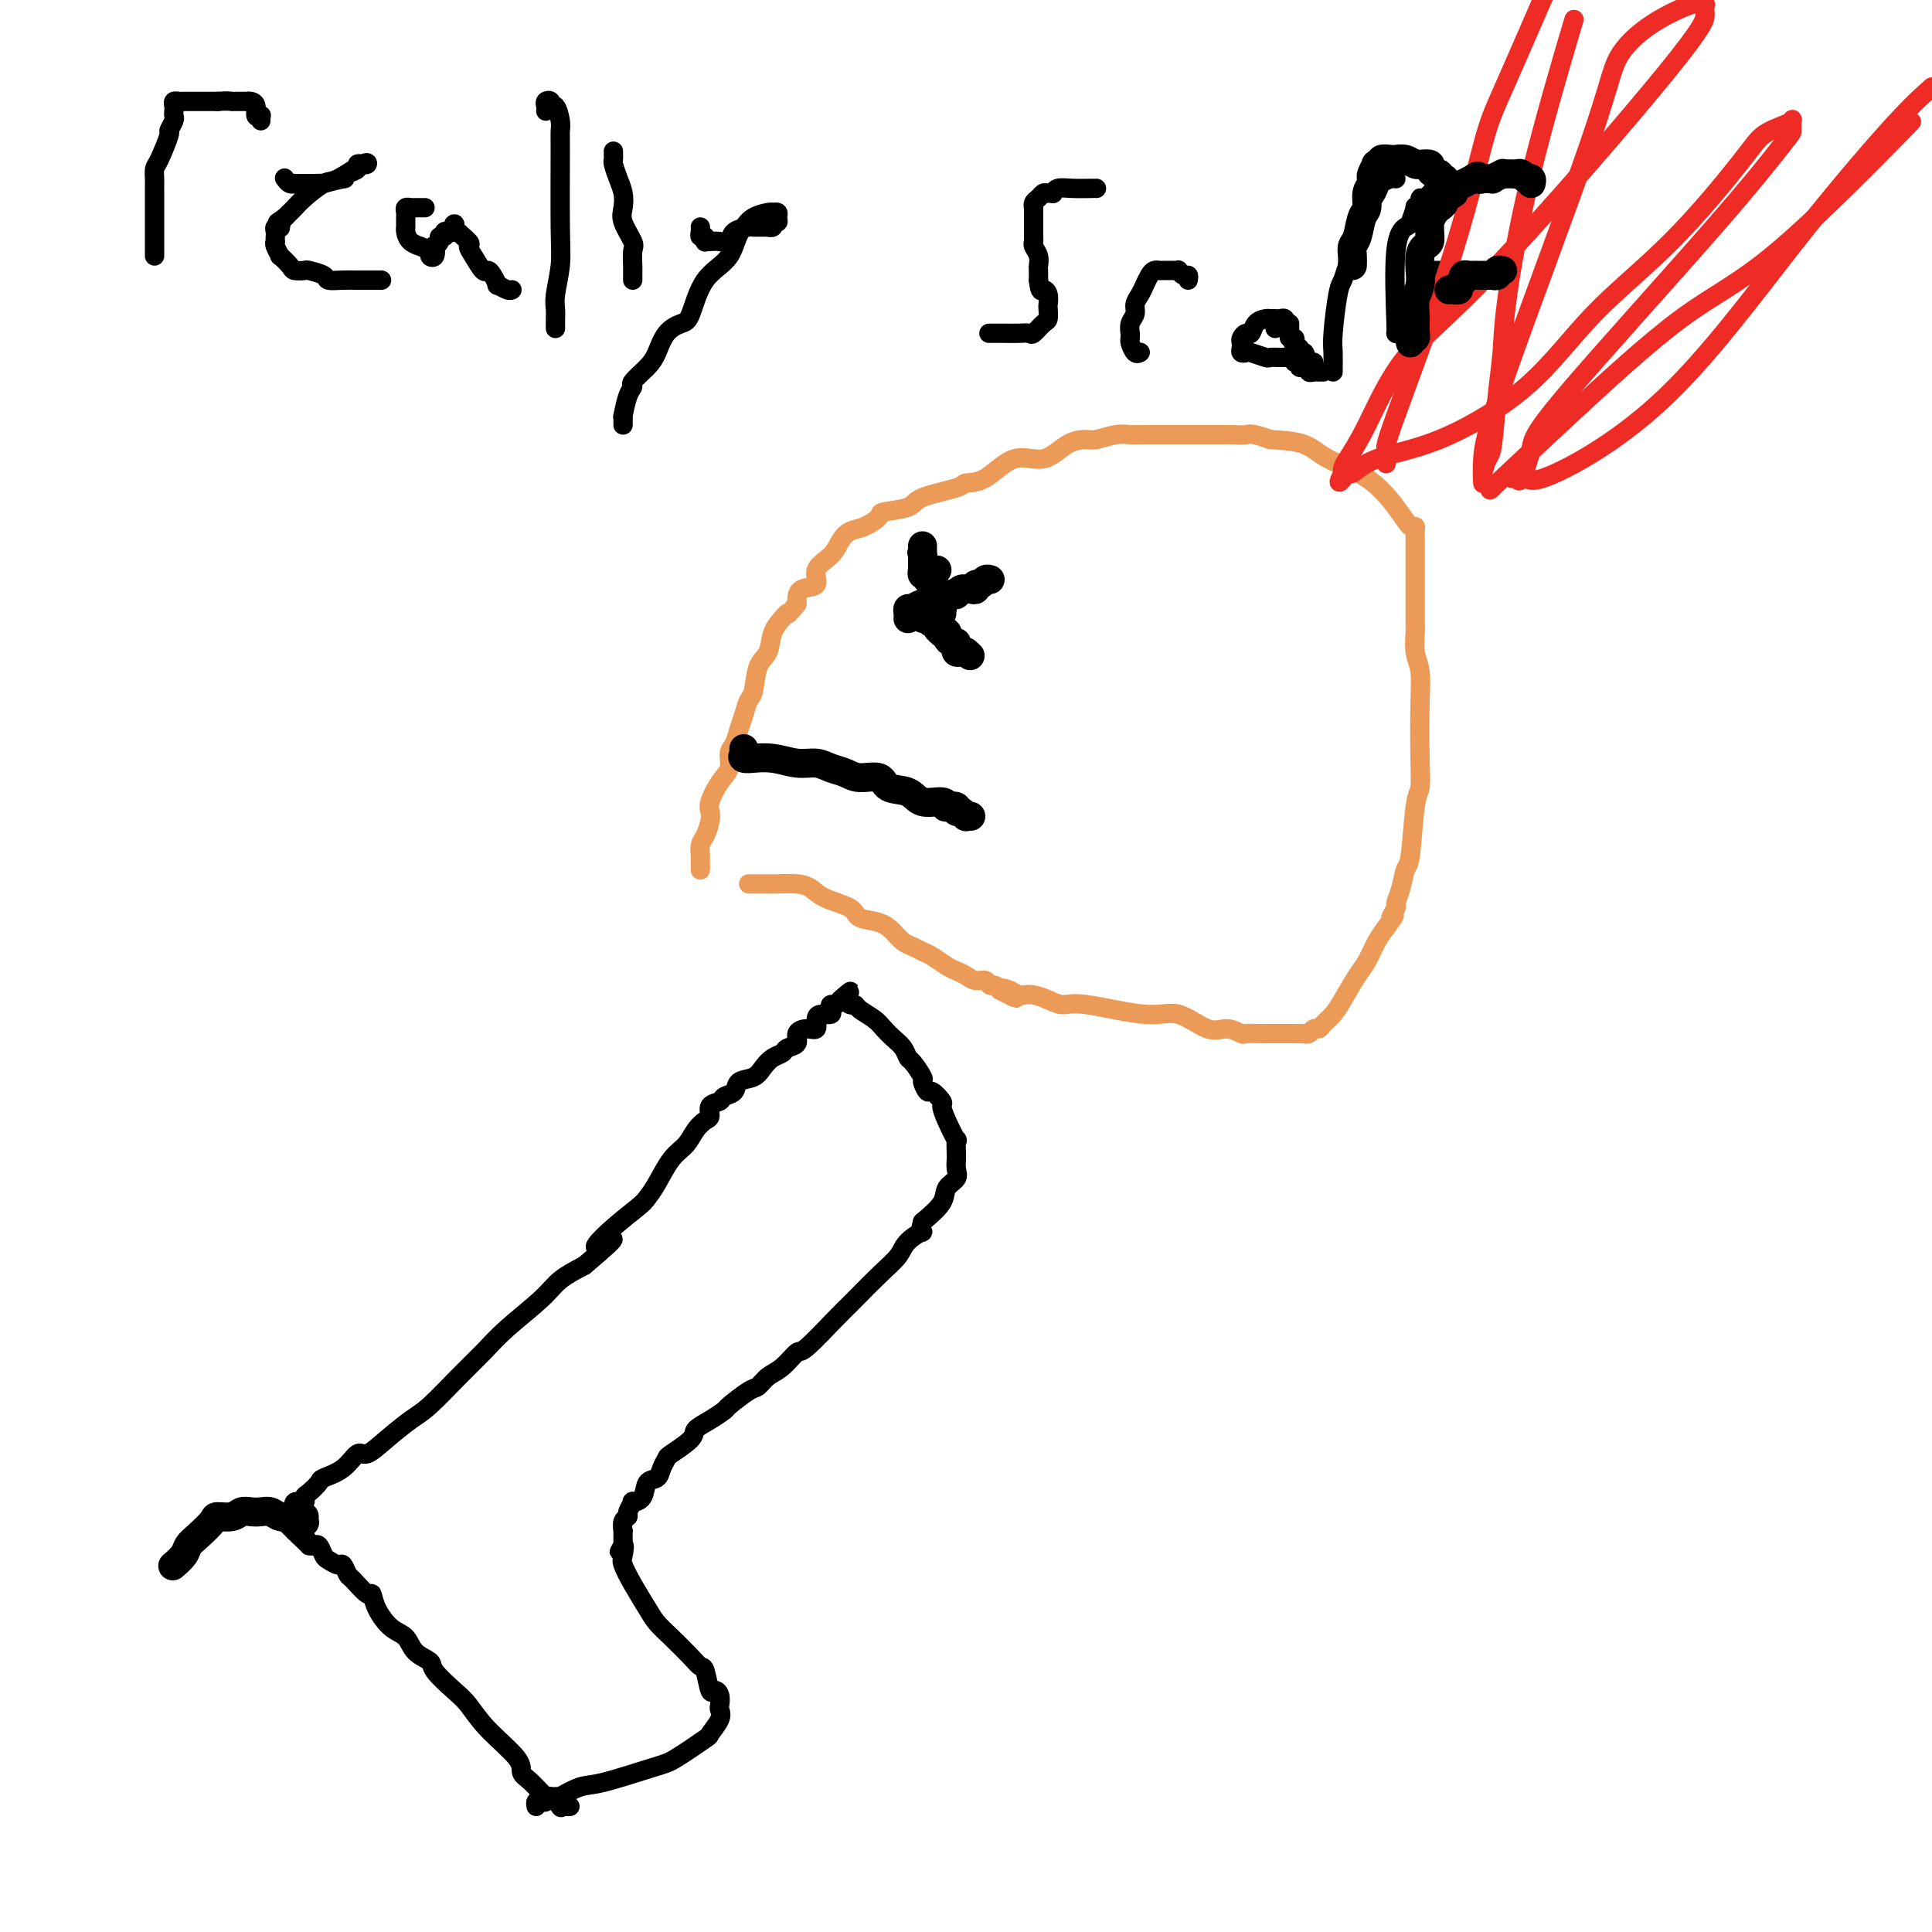<svg viewBox='0 0 400 400' version='1.1' xmlns='http://www.w3.org/2000/svg' xmlns:xlink='http://www.w3.org/1999/xlink'><g fill='none' stroke='#000000' stroke-width='4' stroke-linecap='round' stroke-linejoin='round'><path d='M32,53c0.000,-0.319 0.000,-0.638 0,-1c-0.000,-0.362 -0.000,-0.767 0,-1c0.000,-0.233 0.000,-0.292 0,-1c-0.000,-0.708 -0.000,-2.063 0,-3c0.000,-0.937 0.000,-1.454 0,-2c-0.000,-0.546 -0.000,-1.120 0,-2c0.000,-0.880 0.002,-2.067 0,-3c-0.002,-0.933 -0.007,-1.613 0,-2c0.007,-0.387 0.025,-0.480 0,-1c-0.025,-0.520 -0.094,-1.467 0,-2c0.094,-0.533 0.351,-0.654 1,-2c0.649,-1.346 1.691,-3.919 2,-5c0.309,-1.081 -0.113,-0.671 0,-1c0.113,-0.329 0.761,-1.398 1,-2c0.239,-0.602 0.067,-0.736 0,-1c-0.067,-0.264 -0.030,-0.659 0,-1c0.030,-0.341 0.053,-0.627 0,-1c-0.053,-0.373 -0.181,-0.832 0,-1c0.181,-0.168 0.670,-0.045 1,0c0.330,0.045 0.501,0.012 1,0c0.499,-0.012 1.327,-0.003 2,0c0.673,0.003 1.192,0.001 2,0c0.808,-0.001 1.904,-0.000 3,0'/><path d='M45,21c2.085,-0.155 2.797,-0.041 3,0c0.203,0.041 -0.103,0.011 0,0c0.103,-0.011 0.615,-0.003 1,0c0.385,0.003 0.642,0.000 1,0c0.358,-0.000 0.818,0.002 1,0c0.182,-0.002 0.086,-0.007 0,0c-0.086,0.007 -0.163,0.027 0,0c0.163,-0.027 0.565,-0.099 1,0c0.435,0.099 0.901,0.370 1,1c0.099,0.630 -0.170,1.619 0,2c0.170,0.381 0.777,0.154 1,0c0.223,-0.154 0.060,-0.234 0,0c-0.060,0.234 -0.017,0.781 0,1c0.017,0.219 0.009,0.109 0,0'/><path d='M59,37c-0.079,-0.113 -0.158,-0.226 0,0c0.158,0.226 0.553,0.793 1,1c0.447,0.207 0.944,0.056 1,0c0.056,-0.056 -0.330,-0.015 0,0c0.330,0.015 1.377,0.005 2,0c0.623,-0.005 0.823,-0.005 1,0c0.177,0.005 0.330,0.016 1,0c0.670,-0.016 1.855,-0.060 2,0c0.145,0.060 -0.752,0.224 0,0c0.752,-0.224 3.153,-0.834 4,-1c0.847,-0.166 0.139,0.113 0,0c-0.139,-0.113 0.292,-0.618 1,-1c0.708,-0.382 1.693,-0.641 2,-1c0.307,-0.359 -0.064,-0.817 0,-1c0.064,-0.183 0.563,-0.090 1,0c0.437,0.090 0.811,0.177 1,0c0.189,-0.177 0.191,-0.619 -1,0c-1.191,0.619 -3.576,2.298 -5,3c-1.424,0.702 -1.887,0.426 -3,1c-1.113,0.574 -2.876,1.999 -4,3c-1.124,1.001 -1.610,1.577 -2,2c-0.390,0.423 -0.683,0.692 -1,1c-0.317,0.308 -0.659,0.654 -1,1'/><path d='M59,45c-2.543,1.714 -1.399,0.998 -1,1c0.399,0.002 0.054,0.721 0,1c-0.054,0.279 0.181,0.117 0,0c-0.181,-0.117 -0.780,-0.189 -1,0c-0.220,0.189 -0.060,0.641 0,1c0.060,0.359 0.020,0.626 0,1c-0.020,0.374 -0.021,0.855 0,1c0.021,0.145 0.065,-0.046 0,0c-0.065,0.046 -0.240,0.328 0,1c0.240,0.672 0.895,1.736 1,2c0.105,0.264 -0.339,-0.270 0,0c0.339,0.270 1.461,1.343 2,2c0.539,0.657 0.496,0.898 1,1c0.504,0.102 1.555,0.066 2,0c0.445,-0.066 0.283,-0.161 1,0c0.717,0.161 2.314,0.579 3,1c0.686,0.421 0.460,0.845 1,1c0.540,0.155 1.846,0.042 3,0c1.154,-0.042 2.155,-0.011 3,0c0.845,0.011 1.533,0.003 2,0c0.467,-0.003 0.713,-0.001 1,0c0.287,0.001 0.616,0.000 1,0c0.384,-0.000 0.824,-0.000 1,0c0.176,0.000 0.088,0.000 0,0'/><path d='M88,43c-0.445,-0.000 -0.890,-0.000 -1,0c-0.110,0.000 0.115,0.000 0,0c-0.115,-0.000 -0.571,-0.001 -1,0c-0.429,0.001 -0.833,0.003 -1,0c-0.167,-0.003 -0.097,-0.012 0,0c0.097,0.012 0.222,0.044 0,0c-0.222,-0.044 -0.792,-0.166 -1,0c-0.208,0.166 -0.056,0.618 0,1c0.056,0.382 0.015,0.693 0,1c-0.015,0.307 -0.002,0.611 0,1c0.002,0.389 -0.005,0.865 0,1c0.005,0.135 0.024,-0.070 0,0c-0.024,0.070 -0.090,0.414 0,1c0.090,0.586 0.335,1.414 1,2c0.665,0.586 1.751,0.930 2,1c0.249,0.070 -0.339,-0.132 0,0c0.339,0.132 1.607,0.600 2,1c0.393,0.400 -0.087,0.731 0,1c0.087,0.269 0.740,0.474 1,0c0.260,-0.474 0.126,-1.629 0,-2c-0.126,-0.371 -0.245,0.040 0,0c0.245,-0.040 0.853,-0.533 1,-1c0.147,-0.467 -0.167,-0.909 0,-1c0.167,-0.091 0.815,0.169 1,0c0.185,-0.169 -0.095,-0.767 0,-1c0.095,-0.233 0.564,-0.101 1,0c0.436,0.101 0.839,0.172 1,0c0.161,-0.172 0.081,-0.586 0,-1'/><path d='M94,47c0.589,-0.944 -0.438,-0.806 0,0c0.438,0.806 2.341,2.278 3,3c0.659,0.722 0.074,0.692 0,1c-0.074,0.308 0.363,0.952 1,2c0.637,1.048 1.475,2.500 2,3c0.525,0.500 0.736,0.047 1,0c0.264,-0.047 0.582,0.313 1,1c0.418,0.687 0.935,1.701 1,2c0.065,0.299 -0.323,-0.116 0,0c0.323,0.116 1.356,0.762 2,1c0.644,0.238 0.898,0.068 1,0c0.102,-0.068 0.051,-0.034 0,0'/><path d='M113,23c0.032,-0.319 0.064,-0.638 0,-1c-0.064,-0.362 -0.224,-0.767 0,-1c0.224,-0.233 0.830,-0.293 1,0c0.170,0.293 -0.098,0.941 0,1c0.098,0.059 0.562,-0.470 1,0c0.438,0.470 0.850,1.940 1,3c0.150,1.060 0.036,1.712 0,2c-0.036,0.288 0.004,0.212 0,4c-0.004,3.788 -0.054,11.438 0,16c0.054,4.562 0.211,6.034 0,8c-0.211,1.966 -0.788,4.425 -1,6c-0.212,1.575 -0.057,2.264 0,3c0.057,0.736 0.015,1.517 0,2c-0.015,0.483 -0.004,0.669 0,1c0.004,0.331 0.001,0.809 0,1c-0.001,0.191 -0.001,0.096 0,0'/><path d='M127,32c0.002,-0.509 0.003,-1.017 0,-1c-0.003,0.017 -0.011,0.560 0,1c0.011,0.440 0.042,0.779 0,1c-0.042,0.221 -0.157,0.326 0,1c0.157,0.674 0.585,1.918 1,3c0.415,1.082 0.815,2.004 1,3c0.185,0.996 0.155,2.067 0,3c-0.155,0.933 -0.434,1.728 0,3c0.434,1.272 1.580,3.019 2,4c0.420,0.981 0.112,1.194 0,2c-0.112,0.806 -0.030,2.206 0,3c0.030,0.794 0.008,0.984 0,1c-0.008,0.016 -0.002,-0.140 0,0c0.002,0.140 0.001,0.576 0,1c-0.001,0.424 -0.000,0.835 0,1c0.000,0.165 0.000,0.082 0,0'/><path d='M145,47c0.031,0.301 0.061,0.603 0,1c-0.061,0.397 -0.214,0.891 0,1c0.214,0.109 0.793,-0.167 1,0c0.207,0.167 0.040,0.777 0,1c-0.040,0.223 0.047,0.059 0,0c-0.047,-0.059 -0.230,-0.014 0,0c0.230,0.014 0.871,-0.003 1,0c0.129,0.003 -0.256,0.025 0,0c0.256,-0.025 1.151,-0.098 2,0c0.849,0.098 1.651,0.366 2,0c0.349,-0.366 0.246,-1.366 1,-2c0.754,-0.634 2.364,-0.901 3,-1c0.636,-0.099 0.299,-0.031 1,0c0.701,0.031 2.440,0.023 3,0c0.560,-0.023 -0.061,-0.061 0,0c0.061,0.061 0.802,0.223 1,0c0.198,-0.223 -0.147,-0.830 0,-1c0.147,-0.170 0.786,0.098 1,0c0.214,-0.098 0.004,-0.563 0,-1c-0.004,-0.437 0.200,-0.847 0,-1c-0.200,-0.153 -0.802,-0.049 -1,0c-0.198,0.049 0.009,0.044 0,0c-0.009,-0.044 -0.233,-0.127 -1,0c-0.767,0.127 -2.076,0.465 -3,1c-0.924,0.535 -1.462,1.268 -2,2'/><path d='M154,47c-1.502,1.471 -1.757,4.150 -3,6c-1.243,1.850 -3.474,2.873 -5,5c-1.526,2.127 -2.347,5.359 -3,7c-0.653,1.641 -1.139,1.690 -2,2c-0.861,0.310 -2.097,0.881 -3,2c-0.903,1.119 -1.474,2.787 -2,4c-0.526,1.213 -1.006,1.972 -2,3c-0.994,1.028 -2.501,2.323 -3,3c-0.499,0.677 0.010,0.734 0,1c-0.010,0.266 -0.539,0.740 -1,2c-0.461,1.260 -0.856,3.304 -1,4c-0.144,0.696 -0.039,0.042 0,0c0.039,-0.042 0.010,0.527 0,1c-0.010,0.473 -0.003,0.849 0,1c0.003,0.151 0.001,0.075 0,0'/><path d='M227,39c-0.004,-0.001 -0.007,-0.001 0,0c0.007,0.001 0.026,0.004 0,0c-0.026,-0.004 -0.097,-0.015 -1,0c-0.903,0.015 -2.637,0.057 -4,0c-1.363,-0.057 -2.354,-0.212 -3,0c-0.646,0.212 -0.946,0.792 -1,1c-0.054,0.208 0.140,0.044 0,0c-0.140,-0.044 -0.612,0.031 -1,0c-0.388,-0.031 -0.692,-0.169 -1,0c-0.308,0.169 -0.618,0.644 -1,1c-0.382,0.356 -0.834,0.593 -1,1c-0.166,0.407 -0.044,0.983 0,1c0.044,0.017 0.012,-0.525 0,0c-0.012,0.525 -0.003,2.116 0,3c0.003,0.884 -0.000,1.062 0,1c0.000,-0.062 0.004,-0.365 0,0c-0.004,0.365 -0.015,1.397 0,2c0.015,0.603 0.057,0.777 0,1c-0.057,0.223 -0.211,0.496 0,1c0.211,0.504 0.789,1.238 1,2c0.211,0.762 0.057,1.551 0,2c-0.057,0.449 -0.016,0.557 0,1c0.016,0.443 0.008,1.222 0,2'/><path d='M215,58c0.321,2.898 0.622,2.143 1,2c0.378,-0.143 0.831,0.328 1,1c0.169,0.672 0.052,1.547 0,2c-0.052,0.453 -0.041,0.486 0,1c0.041,0.514 0.111,1.511 0,2c-0.111,0.489 -0.402,0.471 -1,1c-0.598,0.529 -1.502,1.606 -2,2c-0.498,0.394 -0.589,0.106 -1,0c-0.411,-0.106 -1.143,-0.028 -2,0c-0.857,0.028 -1.838,0.008 -3,0c-1.162,-0.008 -2.505,-0.002 -3,0c-0.495,0.002 -0.141,0.001 0,0c0.141,-0.001 0.071,-0.000 0,0'/><path d='M246,58c0.082,-0.453 0.163,-0.906 0,-1c-0.163,-0.094 -0.572,0.171 -1,0c-0.428,-0.171 -0.875,-0.778 -1,-1c-0.125,-0.222 0.071,-0.060 0,0c-0.071,0.060 -0.411,0.016 -1,0c-0.589,-0.016 -1.429,-0.005 -2,0c-0.571,0.005 -0.874,0.003 -1,0c-0.126,-0.003 -0.075,-0.009 0,0c0.075,0.009 0.175,0.033 0,0c-0.175,-0.033 -0.625,-0.122 -1,0c-0.375,0.122 -0.674,0.455 -1,1c-0.326,0.545 -0.680,1.300 -1,2c-0.320,0.700 -0.608,1.344 -1,2c-0.392,0.656 -0.890,1.324 -1,2c-0.110,0.676 0.167,1.361 0,2c-0.167,0.639 -0.777,1.231 -1,2c-0.223,0.769 -0.057,1.716 0,2c0.057,0.284 0.005,-0.096 0,0c-0.005,0.096 0.037,0.667 0,1c-0.037,0.333 -0.154,0.429 0,1c0.154,0.571 0.577,1.617 1,2c0.423,0.383 0.845,0.103 1,0c0.155,-0.103 0.044,-0.029 0,0c-0.044,0.029 -0.022,0.015 0,0'/><path d='M264,68c0.316,-0.453 0.632,-0.906 1,-1c0.368,-0.094 0.788,0.171 1,0c0.212,-0.171 0.214,-0.778 0,-1c-0.214,-0.222 -0.645,-0.059 -1,0c-0.355,0.059 -0.633,0.015 -1,0c-0.367,-0.015 -0.823,-0.002 -1,0c-0.177,0.002 -0.075,-0.006 0,0c0.075,0.006 0.122,0.025 0,0c-0.122,-0.025 -0.415,-0.095 -1,0c-0.585,0.095 -1.463,0.354 -2,1c-0.537,0.646 -0.732,1.678 -1,2c-0.268,0.322 -0.609,-0.068 -1,0c-0.391,0.068 -0.833,0.593 -1,1c-0.167,0.407 -0.058,0.697 0,1c0.058,0.303 0.065,0.621 0,1c-0.065,0.379 -0.201,0.820 0,1c0.201,0.180 0.740,0.101 1,0c0.260,-0.101 0.240,-0.223 1,0c0.760,0.223 2.298,0.792 3,1c0.702,0.208 0.566,0.056 1,0c0.434,-0.056 1.436,-0.015 2,0c0.564,0.015 0.690,0.004 1,0c0.310,-0.004 0.805,-0.001 1,0c0.195,0.001 0.091,0.000 0,0c-0.091,-0.000 -0.169,-0.000 0,0c0.169,0.000 0.584,0.000 1,0'/><path d='M268,74c1.636,0.552 0.227,0.933 0,1c-0.227,0.067 0.728,-0.179 1,0c0.272,0.179 -0.138,0.784 0,1c0.138,0.216 0.824,0.044 1,0c0.176,-0.044 -0.159,0.041 0,0c0.159,-0.041 0.812,-0.207 1,0c0.188,0.207 -0.090,0.788 0,1c0.090,0.212 0.546,0.057 1,0c0.454,-0.057 0.905,-0.015 1,0c0.095,0.015 -0.167,0.004 0,0c0.167,-0.004 0.762,-0.001 1,0c0.238,0.001 0.119,0.001 0,0'/><path d='M276,77c-0.006,-0.144 -0.013,-0.289 0,-1c0.013,-0.711 0.045,-1.989 0,-3c-0.045,-1.011 -0.165,-1.756 0,-4c0.165,-2.244 0.617,-5.988 1,-8c0.383,-2.012 0.698,-2.294 1,-3c0.302,-0.706 0.591,-1.837 1,-3c0.409,-1.163 0.940,-2.360 1,-3c0.060,-0.640 -0.350,-0.724 0,-2c0.350,-1.276 1.459,-3.743 2,-5c0.541,-1.257 0.513,-1.303 1,-2c0.487,-0.697 1.490,-2.043 2,-3c0.510,-0.957 0.529,-1.524 1,-2c0.471,-0.476 1.394,-0.859 2,-1c0.606,-0.141 0.894,-0.038 1,0c0.106,0.038 0.030,0.011 0,0c-0.030,-0.011 -0.015,-0.005 0,0'/><path d='M289,69c0.055,0.167 0.110,0.335 0,-3c-0.110,-3.335 -0.384,-10.171 0,-14c0.384,-3.829 1.427,-4.650 2,-5c0.573,-0.350 0.675,-0.227 1,-1c0.325,-0.773 0.874,-2.440 1,-3c0.126,-0.560 -0.170,-0.013 0,0c0.170,0.013 0.805,-0.508 1,-1c0.195,-0.492 -0.049,-0.955 0,-1c0.049,-0.045 0.391,0.328 1,0c0.609,-0.328 1.484,-1.356 2,-2c0.516,-0.644 0.675,-0.905 1,-1c0.325,-0.095 0.818,-0.026 1,0c0.182,0.026 0.052,0.007 0,0c-0.052,-0.007 -0.026,-0.004 0,0'/><path d='M294,56c0.295,0.000 0.590,0.000 1,0c0.410,0.000 0.935,0.000 1,0c0.065,0.000 -0.330,0.000 0,0c0.330,-0.000 1.384,0.000 2,0c0.616,0.000 0.792,-0.000 1,0c0.208,0.000 0.447,0.000 1,0c0.553,0.000 1.420,0.000 2,0c0.580,0.000 0.874,-0.000 1,0c0.126,0.000 0.085,-0.000 0,0c-0.085,0.000 -0.215,0.000 0,0c0.215,-0.000 0.776,0.000 1,0c0.224,0.000 0.112,0.000 0,0'/><path d='M267,67c0.002,0.301 0.004,0.602 0,1c-0.004,0.398 -0.015,0.894 0,1c0.015,0.106 0.056,-0.178 0,0c-0.056,0.178 -0.207,0.817 0,1c0.207,0.183 0.774,-0.091 1,0c0.226,0.091 0.112,0.546 0,1c-0.112,0.454 -0.223,0.906 0,1c0.223,0.094 0.778,-0.171 1,0c0.222,0.171 0.111,0.778 0,1c-0.111,0.222 -0.222,0.060 0,0c0.222,-0.060 0.778,-0.017 1,0c0.222,0.017 0.111,0.009 0,0'/><path d='M270,73c0.482,0.884 0.185,0.093 0,0c-0.185,-0.093 -0.260,0.511 0,1c0.260,0.489 0.853,0.863 1,1c0.147,0.137 -0.153,0.037 0,0c0.153,-0.037 0.758,-0.011 1,0c0.242,0.011 0.121,0.005 0,0'/><path d='M118,374c-0.294,0.018 -0.588,0.036 -1,0c-0.412,-0.036 -0.943,-0.124 -1,0c-0.057,0.124 0.359,0.462 0,0c-0.359,-0.462 -1.492,-1.724 -2,-2c-0.508,-0.276 -0.390,0.433 -1,0c-0.610,-0.433 -1.949,-2.010 -3,-3c-1.051,-0.990 -1.816,-1.394 -2,-2c-0.184,-0.606 0.213,-1.416 -1,-3c-1.213,-1.584 -4.035,-3.944 -6,-6c-1.965,-2.056 -3.072,-3.810 -4,-5c-0.928,-1.190 -1.676,-1.818 -3,-3c-1.324,-1.182 -3.225,-2.920 -4,-4c-0.775,-1.080 -0.425,-1.503 -1,-2c-0.575,-0.497 -2.077,-1.070 -3,-2c-0.923,-0.930 -1.268,-2.218 -2,-3c-0.732,-0.782 -1.853,-1.058 -3,-2c-1.147,-0.942 -2.321,-2.552 -3,-4c-0.679,-1.448 -0.865,-2.736 -1,-3c-0.135,-0.264 -0.220,0.494 -1,0c-0.780,-0.494 -2.254,-2.241 -3,-3c-0.746,-0.759 -0.763,-0.531 -1,-1c-0.237,-0.469 -0.693,-1.636 -1,-2c-0.307,-0.364 -0.463,0.074 -1,0c-0.537,-0.074 -1.453,-0.661 -2,-1c-0.547,-0.339 -0.724,-0.431 -1,-1c-0.276,-0.569 -0.651,-1.615 -1,-2c-0.349,-0.385 -0.671,-0.110 -1,0c-0.329,0.110 -0.664,0.055 -1,0'/><path d='M64,320c-8.592,-8.536 -3.073,-2.875 -1,-1c2.073,1.875 0.699,-0.036 0,-1c-0.699,-0.964 -0.723,-0.980 -1,-1c-0.277,-0.020 -0.806,-0.043 -1,0c-0.194,0.043 -0.052,0.152 0,0c0.052,-0.152 0.015,-0.564 0,-1c-0.015,-0.436 -0.006,-0.895 0,-1c0.006,-0.105 0.009,0.145 0,0c-0.009,-0.145 -0.031,-0.683 0,-1c0.031,-0.317 0.115,-0.413 0,-1c-0.115,-0.587 -0.430,-1.667 0,-2c0.430,-0.333 1.604,0.080 2,0c0.396,-0.080 0.013,-0.653 0,-1c-0.013,-0.347 0.342,-0.469 1,-1c0.658,-0.531 1.617,-1.471 2,-2c0.383,-0.529 0.190,-0.647 1,-1c0.810,-0.353 2.622,-0.941 4,-2c1.378,-1.059 2.323,-2.587 3,-3c0.677,-0.413 1.086,0.291 2,0c0.914,-0.291 2.334,-1.578 4,-3c1.666,-1.422 3.580,-2.979 5,-4c1.420,-1.021 2.348,-1.504 4,-3c1.652,-1.496 4.030,-4.003 6,-6c1.970,-1.997 3.533,-3.483 5,-5c1.467,-1.517 2.836,-3.067 5,-5c2.164,-1.933 5.121,-4.251 7,-6c1.879,-1.749 2.680,-2.928 4,-4c1.320,-1.072 3.160,-2.036 5,-3'/><path d='M121,262c9.931,-8.379 4.757,-4.826 3,-4c-1.757,0.826 -0.098,-1.073 2,-3c2.098,-1.927 4.635,-3.880 6,-5c1.365,-1.120 1.559,-1.406 2,-2c0.441,-0.594 1.130,-1.497 2,-3c0.870,-1.503 1.922,-3.606 3,-5c1.078,-1.394 2.182,-2.079 3,-3c0.818,-0.921 1.351,-2.078 2,-3c0.649,-0.922 1.416,-1.609 2,-2c0.584,-0.391 0.987,-0.485 1,-1c0.013,-0.515 -0.363,-1.451 0,-2c0.363,-0.549 1.466,-0.710 2,-1c0.534,-0.290 0.499,-0.711 1,-1c0.501,-0.289 1.537,-0.448 2,-1c0.463,-0.552 0.352,-1.496 1,-2c0.648,-0.504 2.056,-0.569 3,-1c0.944,-0.431 1.424,-1.228 2,-2c0.576,-0.772 1.249,-1.520 2,-2c0.751,-0.480 1.580,-0.693 2,-1c0.420,-0.307 0.432,-0.707 1,-1c0.568,-0.293 1.693,-0.477 2,-1c0.307,-0.523 -0.203,-1.384 0,-2c0.203,-0.616 1.120,-0.987 2,-1c0.880,-0.013 1.725,0.334 2,0c0.275,-0.334 -0.018,-1.347 0,-2c0.018,-0.653 0.348,-0.945 1,-1c0.652,-0.055 1.628,0.126 2,0c0.372,-0.126 0.141,-0.560 0,-1c-0.141,-0.440 -0.192,-0.888 0,-1c0.192,-0.112 0.626,0.111 1,0c0.374,-0.111 0.687,-0.555 1,-1'/><path d='M174,207c4.113,-3.408 0.895,-0.928 0,0c-0.895,0.928 0.532,0.303 1,0c0.468,-0.303 -0.023,-0.286 0,0c0.023,0.286 0.558,0.839 1,1c0.442,0.161 0.790,-0.070 1,0c0.210,0.070 0.284,0.441 1,1c0.716,0.559 2.076,1.306 3,2c0.924,0.694 1.412,1.336 2,2c0.588,0.664 1.276,1.352 2,2c0.724,0.648 1.486,1.257 2,2c0.514,0.743 0.782,1.619 1,2c0.218,0.381 0.386,0.268 1,1c0.614,0.732 1.675,2.308 2,3c0.325,0.692 -0.085,0.499 0,1c0.085,0.501 0.666,1.697 1,2c0.334,0.303 0.423,-0.285 1,0c0.577,0.285 1.643,1.443 2,2c0.357,0.557 0.005,0.513 0,1c-0.005,0.487 0.338,1.504 1,3c0.662,1.496 1.641,3.471 2,4c0.359,0.529 0.096,-0.388 0,0c-0.096,0.388 -0.024,2.082 0,3c0.024,0.918 -0.001,1.060 0,1c0.001,-0.060 0.028,-0.323 0,0c-0.028,0.323 -0.110,1.233 0,2c0.110,0.767 0.411,1.391 0,2c-0.411,0.609 -1.534,1.202 -2,2c-0.466,0.798 -0.276,1.799 -1,3c-0.724,1.201 -2.362,2.600 -4,4'/><path d='M191,253c-0.922,2.999 0.271,1.998 0,2c-0.271,0.002 -2.008,1.007 -3,2c-0.992,0.993 -1.240,1.973 -2,3c-0.760,1.027 -2.033,2.101 -4,4c-1.967,1.899 -4.627,4.624 -6,6c-1.373,1.376 -1.460,1.404 -3,3c-1.540,1.596 -4.535,4.761 -6,6c-1.465,1.239 -1.401,0.554 -2,1c-0.599,0.446 -1.860,2.025 -3,3c-1.140,0.975 -2.160,1.345 -3,2c-0.840,0.655 -1.501,1.593 -2,2c-0.499,0.407 -0.835,0.283 -2,1c-1.165,0.717 -3.160,2.274 -4,3c-0.840,0.726 -0.527,0.622 -1,1c-0.473,0.378 -1.734,1.238 -3,2c-1.266,0.762 -2.539,1.425 -3,2c-0.461,0.575 -0.111,1.061 -1,2c-0.889,0.939 -3.016,2.330 -4,3c-0.984,0.670 -0.826,0.621 -1,1c-0.174,0.379 -0.681,1.188 -1,2c-0.319,0.812 -0.448,1.627 -1,2c-0.552,0.373 -1.525,0.303 -2,1c-0.475,0.697 -0.452,2.162 -1,3c-0.548,0.838 -1.667,1.049 -2,1c-0.333,-0.049 0.121,-0.359 0,0c-0.121,0.359 -0.817,1.386 -1,2c-0.183,0.614 0.147,0.814 0,1c-0.147,0.186 -0.771,0.359 -1,1c-0.229,0.641 -0.062,1.749 0,2c0.062,0.251 0.018,-0.357 0,0c-0.018,0.357 -0.009,1.678 0,3'/><path d='M129,320c-1.553,2.838 -0.434,0.433 0,0c0.434,-0.433 0.185,1.105 0,2c-0.185,0.895 -0.305,1.148 0,2c0.305,0.852 1.033,2.304 2,4c0.967,1.696 2.171,3.635 3,5c0.829,1.365 1.283,2.155 2,3c0.717,0.845 1.698,1.744 3,3c1.302,1.256 2.926,2.868 4,4c1.074,1.132 1.598,1.783 2,2c0.402,0.217 0.682,-0.002 1,1c0.318,1.002 0.673,3.224 1,4c0.327,0.776 0.626,0.107 1,0c0.374,-0.107 0.824,0.347 1,1c0.176,0.653 0.077,1.506 0,2c-0.077,0.494 -0.132,0.630 0,1c0.132,0.370 0.450,0.976 0,2c-0.450,1.024 -1.667,2.467 -2,3c-0.333,0.533 0.219,0.155 -1,1c-1.219,0.845 -4.209,2.914 -6,4c-1.791,1.086 -2.383,1.191 -5,2c-2.617,0.809 -7.258,2.322 -10,3c-2.742,0.678 -3.586,0.520 -5,1c-1.414,0.480 -3.397,1.596 -4,2c-0.603,0.404 0.175,0.094 0,0c-0.175,-0.094 -1.305,0.026 -2,0c-0.695,-0.026 -0.957,-0.199 -1,0c-0.043,0.199 0.132,0.772 0,1c-0.132,0.228 -0.571,0.113 -1,0c-0.429,-0.113 -0.846,-0.223 -1,0c-0.154,0.223 -0.044,0.778 0,1c0.044,0.222 0.022,0.111 0,0'/></g>
<g fill='none' stroke='#EC9A57' stroke-width='4' stroke-linecap='round' stroke-linejoin='round'><path d='M155,183c0.418,-0.000 0.836,-0.000 1,0c0.164,0.000 0.072,0.000 0,0c-0.072,-0.000 -0.126,-0.001 0,0c0.126,0.001 0.432,0.002 1,0c0.568,-0.002 1.399,-0.009 2,0c0.601,0.009 0.974,0.032 2,0c1.026,-0.032 2.706,-0.121 4,0c1.294,0.121 2.201,0.451 3,1c0.799,0.549 1.488,1.316 3,2c1.512,0.684 3.847,1.286 5,2c1.153,0.714 1.124,1.539 2,2c0.876,0.461 2.658,0.558 4,1c1.342,0.442 2.245,1.231 3,2c0.755,0.769 1.361,1.519 2,2c0.639,0.481 1.312,0.692 2,1c0.688,0.308 1.392,0.712 2,1c0.608,0.288 1.121,0.459 2,1c0.879,0.541 2.123,1.450 3,2c0.877,0.550 1.387,0.740 2,1c0.613,0.260 1.330,0.591 2,1c0.670,0.409 1.293,0.897 2,1c0.707,0.103 1.499,-0.179 2,0c0.501,0.179 0.712,0.817 1,1c0.288,0.183 0.654,-0.091 1,0c0.346,0.091 0.673,0.545 1,1'/><path d='M207,205c6.191,3.244 2.169,0.855 1,0c-1.169,-0.855 0.515,-0.177 1,0c0.485,0.177 -0.229,-0.146 0,0c0.229,0.146 1.401,0.761 2,1c0.599,0.239 0.624,0.100 1,0c0.376,-0.100 1.103,-0.162 2,0c0.897,0.162 1.963,0.548 3,1c1.037,0.452 2.045,0.970 3,1c0.955,0.030 1.858,-0.427 5,0c3.142,0.427 8.523,1.740 12,2c3.477,0.260 5.048,-0.533 7,0c1.952,0.533 4.284,2.392 6,3c1.716,0.608 2.816,-0.033 4,0c1.184,0.033 2.453,0.741 3,1c0.547,0.259 0.372,0.069 1,0c0.628,-0.069 2.061,-0.019 3,0c0.939,0.019 1.386,0.005 2,0c0.614,-0.005 1.397,-0.000 2,0c0.603,0.000 1.026,-0.004 2,0c0.974,0.004 2.499,0.016 3,0c0.501,-0.016 -0.021,-0.059 0,0c0.021,0.059 0.586,0.220 1,0c0.414,-0.220 0.676,-0.822 1,-1c0.324,-0.178 0.709,0.069 1,0c0.291,-0.069 0.486,-0.453 1,-1c0.514,-0.547 1.345,-1.255 2,-2c0.655,-0.745 1.134,-1.526 2,-3c0.866,-1.474 2.119,-3.643 3,-5c0.881,-1.357 1.391,-1.904 2,-3c0.609,-1.096 1.317,-2.742 2,-4c0.683,-1.258 1.342,-2.129 2,-3'/><path d='M287,192c2.792,-3.743 1.273,-2.100 1,-2c-0.273,0.100 0.700,-1.345 1,-2c0.300,-0.655 -0.075,-0.522 0,-1c0.075,-0.478 0.598,-1.568 1,-3c0.402,-1.432 0.682,-3.206 1,-4c0.318,-0.794 0.673,-0.608 1,-3c0.327,-2.392 0.624,-7.361 1,-10c0.376,-2.639 0.829,-2.949 1,-4c0.171,-1.051 0.060,-2.842 0,-6c-0.060,-3.158 -0.069,-7.684 0,-11c0.069,-3.316 0.215,-5.421 0,-7c-0.215,-1.579 -0.790,-2.633 -1,-4c-0.210,-1.367 -0.056,-3.046 0,-4c0.056,-0.954 0.015,-1.183 0,-2c-0.015,-0.817 -0.004,-2.224 0,-3c0.004,-0.776 0.001,-0.922 0,-1c-0.001,-0.078 -0.000,-0.087 0,-1c0.000,-0.913 0.000,-2.731 0,-4c-0.000,-1.269 0.000,-1.989 0,-3c-0.000,-1.011 -0.000,-2.312 0,-3c0.000,-0.688 0.001,-0.763 0,-1c-0.001,-0.237 -0.002,-0.635 0,-1c0.002,-0.365 0.007,-0.696 0,-1c-0.007,-0.304 -0.028,-0.580 0,-1c0.028,-0.420 0.104,-0.983 0,-1c-0.104,-0.017 -0.388,0.510 -1,0c-0.612,-0.510 -1.554,-2.059 -3,-4c-1.446,-1.941 -3.398,-4.273 -6,-6c-2.602,-1.727 -5.854,-2.850 -8,-4c-2.146,-1.150 -3.184,-2.329 -5,-3c-1.816,-0.671 -4.408,-0.836 -7,-1'/><path d='M263,91c-4.068,-1.464 -4.237,-1.124 -5,-1c-0.763,0.124 -2.118,0.033 -3,0c-0.882,-0.033 -1.289,-0.009 -2,0c-0.711,0.009 -1.726,0.002 -3,0c-1.274,-0.002 -2.806,-0.000 -4,0c-1.194,0.000 -2.051,-0.001 -3,0c-0.949,0.001 -1.991,0.004 -3,0c-1.009,-0.004 -1.984,-0.015 -3,0c-1.016,0.015 -2.073,0.057 -3,0c-0.927,-0.057 -1.723,-0.213 -3,0c-1.277,0.213 -3.036,0.796 -4,1c-0.964,0.204 -1.135,0.031 -2,0c-0.865,-0.031 -2.425,0.082 -4,1c-1.575,0.918 -3.165,2.640 -5,3c-1.835,0.360 -3.914,-0.644 -6,0c-2.086,0.644 -4.180,2.936 -6,4c-1.820,1.064 -3.368,0.901 -4,1c-0.632,0.099 -0.349,0.459 -2,1c-1.651,0.541 -5.236,1.262 -7,2c-1.764,0.738 -1.708,1.492 -3,2c-1.292,0.508 -3.932,0.768 -5,1c-1.068,0.232 -0.564,0.435 -1,1c-0.436,0.565 -1.814,1.491 -3,2c-1.186,0.509 -2.182,0.602 -3,1c-0.818,0.398 -1.459,1.100 -2,2c-0.541,0.900 -0.982,1.999 -2,3c-1.018,1.001 -2.613,1.904 -3,3c-0.387,1.096 0.432,2.387 0,3c-0.432,0.613 -2.116,0.550 -3,1c-0.884,0.450 -0.967,1.414 -1,2c-0.033,0.586 -0.017,0.793 0,1'/><path d='M165,125c-2.124,2.746 -1.935,2.112 -2,2c-0.065,-0.112 -0.385,0.299 -1,1c-0.615,0.701 -1.527,1.692 -2,3c-0.473,1.308 -0.508,2.934 -1,4c-0.492,1.066 -1.441,1.573 -2,3c-0.559,1.427 -0.727,3.776 -1,5c-0.273,1.224 -0.652,1.324 -1,2c-0.348,0.676 -0.666,1.928 -1,3c-0.334,1.072 -0.683,1.966 -1,3c-0.317,1.034 -0.600,2.210 -1,3c-0.400,0.790 -0.916,1.195 -1,2c-0.084,0.805 0.266,2.010 0,3c-0.266,0.990 -1.146,1.764 -2,3c-0.854,1.236 -1.683,2.935 -2,4c-0.317,1.065 -0.123,1.495 0,2c0.123,0.505 0.177,1.086 0,2c-0.177,0.914 -0.583,2.162 -1,3c-0.417,0.838 -0.844,1.267 -1,2c-0.156,0.733 -0.042,1.769 0,2c0.042,0.231 0.011,-0.345 0,0c-0.011,0.345 -0.003,1.609 0,2c0.003,0.391 0.001,-0.091 0,0c-0.001,0.091 -0.000,0.755 0,1c0.000,0.245 0.000,0.070 0,0c-0.000,-0.070 -0.000,-0.035 0,0'/></g>
<g fill='none' stroke='#EE2B24' stroke-width='4' stroke-linecap='round' stroke-linejoin='round'><path d='M287,96c-0.015,-0.207 -0.030,-0.414 0,-1c0.030,-0.586 0.104,-1.552 0,-2c-0.104,-0.448 -0.386,-0.377 2,-7c2.386,-6.623 7.440,-19.940 11,-31c3.560,-11.060 5.624,-19.861 7,-25c1.376,-5.139 2.063,-6.614 4,-11c1.937,-4.386 5.125,-11.682 7,-16c1.875,-4.318 2.438,-5.659 3,-7'/><path d='M325,7c0.761,-2.571 1.521,-5.141 0,0c-1.521,5.141 -5.325,17.994 -8,29c-2.675,11.006 -4.222,20.166 -5,26c-0.778,5.834 -0.787,8.344 -1,11c-0.213,2.656 -0.632,5.458 -1,9c-0.368,3.542 -0.687,7.823 -1,10c-0.313,2.177 -0.619,2.251 -1,3c-0.381,0.749 -0.835,2.174 -1,3c-0.165,0.826 -0.041,1.051 0,1c0.041,-0.051 0.000,-0.380 0,0c-0.000,0.380 0.041,1.469 0,1c-0.041,-0.469 -0.164,-2.494 0,-5c0.164,-2.506 0.615,-5.492 5,-18c4.385,-12.508 12.705,-34.539 17,-47c4.295,-12.461 4.566,-15.353 6,-18c1.434,-2.647 4.030,-5.050 7,-7c2.970,-1.950 6.312,-3.445 8,-4c1.688,-0.555 1.721,-0.168 2,0c0.279,0.168 0.805,0.116 1,0c0.195,-0.116 0.060,-0.297 0,0c-0.060,0.297 -0.045,1.071 0,2c0.045,0.929 0.121,2.014 -8,12c-8.121,9.986 -24.439,28.875 -35,40c-10.561,11.125 -15.366,14.487 -19,19c-3.634,4.513 -6.098,10.179 -8,14c-1.902,3.821 -3.243,5.798 -4,7c-0.757,1.202 -0.931,1.629 -1,2c-0.069,0.371 -0.035,0.685 0,1'/><path d='M278,98c-1.803,3.672 0.190,0.853 1,0c0.810,-0.853 0.438,0.259 1,0c0.562,-0.259 2.057,-1.890 5,-3c2.943,-1.110 7.334,-1.700 13,-4c5.666,-2.300 12.608,-6.310 18,-11c5.392,-4.690 9.233,-10.058 14,-15c4.767,-4.942 10.458,-9.457 16,-15c5.542,-5.543 10.935,-12.114 14,-16c3.065,-3.886 3.802,-5.087 5,-6c1.198,-0.913 2.857,-1.539 4,-2c1.143,-0.461 1.771,-0.757 2,-1c0.229,-0.243 0.061,-0.435 0,0c-0.061,0.435 -0.015,1.495 0,2c0.015,0.505 -0.003,0.456 -2,3c-1.997,2.544 -5.974,7.683 -15,18c-9.026,10.317 -23.102,25.812 -30,34c-6.898,8.188 -6.617,9.070 -7,11c-0.383,1.930 -1.431,4.908 -2,6c-0.569,1.092 -0.659,0.298 -1,0c-0.341,-0.298 -0.934,-0.101 -1,0c-0.066,0.101 0.393,0.105 1,0c0.607,-0.105 1.360,-0.319 2,0c0.640,0.319 1.166,1.171 6,-1c4.834,-2.171 13.976,-7.365 23,-16c9.024,-8.635 17.929,-20.709 26,-31c8.071,-10.291 15.306,-18.797 20,-24c4.694,-5.203 6.847,-7.101 9,-9'/><path d='M393,28c2.379,-2.426 4.759,-4.852 0,0c-4.759,4.852 -16.655,16.981 -25,24c-8.345,7.019 -13.139,8.928 -20,14c-6.861,5.072 -15.787,13.308 -23,20c-7.213,6.692 -12.711,11.840 -15,14c-2.289,2.160 -1.368,1.331 -1,1c0.368,-0.331 0.184,-0.166 0,0'/></g>
<g fill='none' stroke='#000000' stroke-width='6' stroke-linecap='round' stroke-linejoin='round'><path d='M292,71c-0.113,-0.455 -0.227,-0.909 0,-1c0.227,-0.091 0.793,0.183 1,0c0.207,-0.183 0.055,-0.823 0,-1c-0.055,-0.177 -0.015,0.109 0,0c0.015,-0.109 0.003,-0.613 0,-1c-0.003,-0.387 0.003,-0.658 0,-1c-0.003,-0.342 -0.015,-0.755 0,-1c0.015,-0.245 0.057,-0.322 0,-1c-0.057,-0.678 -0.212,-1.956 0,-3c0.212,-1.044 0.792,-1.852 1,-3c0.208,-1.148 0.046,-2.635 0,-3c-0.046,-0.365 0.026,0.393 0,0c-0.026,-0.393 -0.150,-1.937 0,-3c0.150,-1.063 0.575,-1.646 1,-2c0.425,-0.354 0.848,-0.480 1,-1c0.152,-0.520 0.031,-1.436 0,-2c-0.031,-0.564 0.029,-0.777 0,-1c-0.029,-0.223 -0.147,-0.455 0,-1c0.147,-0.545 0.559,-1.403 1,-2c0.441,-0.597 0.911,-0.934 1,-1c0.089,-0.066 -0.203,0.137 0,0c0.203,-0.137 0.899,-0.615 1,-1c0.101,-0.385 -0.395,-0.677 0,-1c0.395,-0.323 1.680,-0.678 2,-1c0.320,-0.322 -0.327,-0.612 0,-1c0.327,-0.388 1.626,-0.874 2,-1c0.374,-0.126 -0.179,0.107 0,0c0.179,-0.107 1.089,-0.553 2,-1'/><path d='M305,37c1.394,-1.083 0.879,-0.289 1,0c0.121,0.289 0.877,0.074 1,0c0.123,-0.074 -0.389,-0.006 0,0c0.389,0.006 1.677,-0.051 2,0c0.323,0.051 -0.321,0.210 0,0c0.321,-0.210 1.606,-0.788 2,-1c0.394,-0.212 -0.102,-0.056 0,0c0.102,0.056 0.801,0.014 1,0c0.199,-0.014 -0.101,0.000 0,0c0.101,-0.000 0.602,-0.014 1,0c0.398,0.014 0.694,0.057 1,0c0.306,-0.057 0.622,-0.212 1,0c0.378,0.212 0.819,0.793 1,1c0.181,0.207 0.101,0.042 0,0c-0.101,-0.042 -0.223,0.040 0,0c0.223,-0.040 0.791,-0.203 1,0c0.209,0.203 0.060,0.772 0,1c-0.060,0.228 -0.030,0.114 0,0'/><path d='M300,60c0.301,-0.022 0.603,-0.043 1,0c0.397,0.043 0.890,0.151 1,0c0.110,-0.151 -0.164,-0.562 0,-1c0.164,-0.438 0.765,-0.902 1,-1c0.235,-0.098 0.104,0.170 0,0c-0.104,-0.170 -0.182,-0.778 0,-1c0.182,-0.222 0.622,-0.060 1,0c0.378,0.060 0.692,0.016 1,0c0.308,-0.016 0.608,-0.004 1,0c0.392,0.004 0.874,0.001 1,0c0.126,-0.001 -0.106,0.001 0,0c0.106,-0.001 0.549,-0.004 1,0c0.451,0.004 0.909,0.015 1,0c0.091,-0.015 -0.186,-0.057 0,0c0.186,0.057 0.834,0.211 1,0c0.166,-0.211 -0.151,-0.789 0,-1c0.151,-0.211 0.772,-0.057 1,0c0.228,0.057 0.065,0.016 0,0c-0.065,-0.016 -0.033,-0.008 0,0'/><path d='M280,55c0.025,-0.650 0.049,-1.300 0,-2c-0.049,-0.700 -0.172,-1.451 0,-2c0.172,-0.549 0.638,-0.896 1,-2c0.362,-1.104 0.619,-2.965 1,-4c0.381,-1.035 0.886,-1.246 1,-2c0.114,-0.754 -0.162,-2.052 0,-3c0.162,-0.948 0.762,-1.546 1,-2c0.238,-0.454 0.115,-0.763 0,-1c-0.115,-0.237 -0.223,-0.402 0,-1c0.223,-0.598 0.776,-1.628 1,-2c0.224,-0.372 0.119,-0.086 0,0c-0.119,0.086 -0.252,-0.030 0,0c0.252,0.030 0.889,0.204 1,0c0.111,-0.204 -0.304,-0.788 0,-1c0.304,-0.212 1.328,-0.053 2,0c0.672,0.053 0.993,0.000 1,0c0.007,-0.000 -0.302,0.053 0,0c0.302,-0.053 1.213,-0.211 2,0c0.787,0.211 1.450,0.791 2,1c0.550,0.209 0.987,0.046 1,0c0.013,-0.046 -0.399,0.025 0,0c0.399,-0.025 1.610,-0.147 2,0c0.390,0.147 -0.040,0.561 0,1c0.040,0.439 0.550,0.902 1,1c0.450,0.098 0.838,-0.170 1,0c0.162,0.170 0.096,0.778 0,1c-0.096,0.222 -0.222,0.060 0,0c0.222,-0.060 0.790,-0.016 1,0c0.210,0.016 0.060,0.005 0,0c-0.060,-0.005 -0.030,-0.002 0,0'/><path d='M194,118c-0.318,-0.006 -0.635,-0.013 -1,0c-0.365,0.013 -0.777,0.045 -1,0c-0.223,-0.045 -0.257,-0.165 0,0c0.257,0.165 0.805,0.617 1,1c0.195,0.383 0.039,0.698 0,1c-0.039,0.302 0.041,0.591 0,1c-0.041,0.409 -0.203,0.937 0,1c0.203,0.063 0.772,-0.338 1,0c0.228,0.338 0.114,1.415 0,2c-0.114,0.585 -0.227,0.679 0,1c0.227,0.321 0.793,0.870 1,1c0.207,0.130 0.056,-0.157 0,0c-0.056,0.157 -0.016,0.759 0,1c0.016,0.241 0.008,0.120 0,0'/><path d='M188,128c-0.005,0.081 -0.011,0.161 0,0c0.011,-0.161 0.038,-0.564 0,-1c-0.038,-0.436 -0.140,-0.906 0,-1c0.140,-0.094 0.524,0.186 1,0c0.476,-0.186 1.044,-0.838 2,-1c0.956,-0.162 2.299,0.167 3,0c0.701,-0.167 0.762,-0.828 1,-1c0.238,-0.172 0.655,0.146 1,0c0.345,-0.146 0.618,-0.757 1,-1c0.382,-0.243 0.872,-0.118 1,0c0.128,0.118 -0.107,0.227 0,0c0.107,-0.227 0.554,-0.792 1,-1c0.446,-0.208 0.889,-0.060 1,0c0.111,0.060 -0.111,0.031 0,0c0.111,-0.031 0.554,-0.065 1,0c0.446,0.065 0.894,0.228 1,0c0.106,-0.228 -0.129,-0.846 0,-1c0.129,-0.154 0.622,0.154 1,0c0.378,-0.154 0.640,-0.772 1,-1c0.360,-0.228 0.817,-0.065 1,0c0.183,0.065 0.091,0.033 0,0'/><path d='M191,127c0.032,-0.111 0.064,-0.222 0,0c-0.064,0.222 -0.223,0.777 0,1c0.223,0.223 0.829,0.115 1,0c0.171,-0.115 -0.094,-0.237 0,0c0.094,0.237 0.546,0.834 1,1c0.454,0.166 0.910,-0.099 1,0c0.090,0.099 -0.186,0.562 0,1c0.186,0.438 0.834,0.852 1,1c0.166,0.148 -0.149,0.029 0,0c0.149,-0.029 0.762,0.030 1,0c0.238,-0.030 0.103,-0.149 0,0c-0.103,0.149 -0.172,0.565 0,1c0.172,0.435 0.585,0.887 1,1c0.415,0.113 0.833,-0.113 1,0c0.167,0.113 0.083,0.566 0,1c-0.083,0.434 -0.167,0.848 0,1c0.167,0.152 0.583,0.041 1,0c0.417,-0.041 0.833,-0.012 1,0c0.167,0.012 0.083,0.006 0,0'/><path d='M200,135c1.500,1.333 0.750,0.667 0,0'/><path d='M193,124c-0.000,-0.311 -0.000,-0.622 0,-1c0.000,-0.378 0.001,-0.823 0,-1c-0.001,-0.177 -0.004,-0.085 0,0c0.004,0.085 0.016,0.162 0,0c-0.016,-0.162 -0.061,-0.564 0,-1c0.061,-0.436 0.226,-0.905 0,-1c-0.226,-0.095 -0.845,0.185 -1,0c-0.155,-0.185 0.155,-0.833 0,-1c-0.155,-0.167 -0.774,0.148 -1,0c-0.226,-0.148 -0.061,-0.758 0,-1c0.061,-0.242 0.016,-0.117 0,0c-0.016,0.117 -0.004,0.224 0,0c0.004,-0.224 0.001,-0.781 0,-1c-0.001,-0.219 -0.000,-0.100 0,0c0.000,0.100 0.000,0.181 0,0c-0.000,-0.181 -0.000,-0.623 0,-1c0.000,-0.377 0.000,-0.688 0,-1'/><path d='M191,115c-0.309,-1.348 -0.083,-0.217 0,0c0.083,0.217 0.022,-0.480 0,-1c-0.022,-0.520 -0.006,-0.863 0,-1c0.006,-0.137 0.003,-0.069 0,0'/><path d='M154,155c0.067,0.309 0.134,0.618 0,1c-0.134,0.382 -0.469,0.839 0,1c0.469,0.161 1.742,0.028 2,0c0.258,-0.028 -0.500,0.048 0,0c0.500,-0.048 2.259,-0.220 4,0c1.741,0.220 3.465,0.834 5,1c1.535,0.166 2.880,-0.115 4,0c1.120,0.115 2.013,0.626 3,1c0.987,0.374 2.067,0.610 3,1c0.933,0.390 1.718,0.936 3,1c1.282,0.064 3.061,-0.352 4,0c0.939,0.352 1.037,1.471 2,2c0.963,0.529 2.792,0.468 4,1c1.208,0.532 1.796,1.658 3,2c1.204,0.342 3.026,-0.101 4,0c0.974,0.101 1.101,0.744 1,1c-0.101,0.256 -0.429,0.125 0,0c0.429,-0.125 1.617,-0.244 2,0c0.383,0.244 -0.037,0.850 0,1c0.037,0.150 0.532,-0.156 1,0c0.468,0.156 0.909,0.774 1,1c0.091,0.226 -0.168,0.061 0,0c0.168,-0.061 0.762,-0.017 1,0c0.238,0.017 0.119,0.009 0,0'/><path d='M63,314c-0.023,0.392 -0.047,0.784 0,1c0.047,0.216 0.164,0.255 0,0c-0.164,-0.255 -0.610,-0.804 -1,-1c-0.390,-0.196 -0.723,-0.038 -1,0c-0.277,0.038 -0.497,-0.042 -1,0c-0.503,0.042 -1.290,0.206 -2,0c-0.710,-0.206 -1.344,-0.783 -2,-1c-0.656,-0.217 -1.336,-0.072 -2,0c-0.664,0.072 -1.314,0.073 -2,0c-0.686,-0.073 -1.409,-0.220 -2,0c-0.591,0.220 -1.051,0.807 -2,1c-0.949,0.193 -2.385,-0.009 -3,0c-0.615,0.009 -0.407,0.231 -1,1c-0.593,0.769 -1.988,2.087 -3,3c-1.012,0.913 -1.642,1.420 -2,2c-0.358,0.580 -0.442,1.233 -1,2c-0.558,0.767 -1.588,1.648 -2,2c-0.412,0.352 -0.206,0.176 0,0'/></g>
</svg>